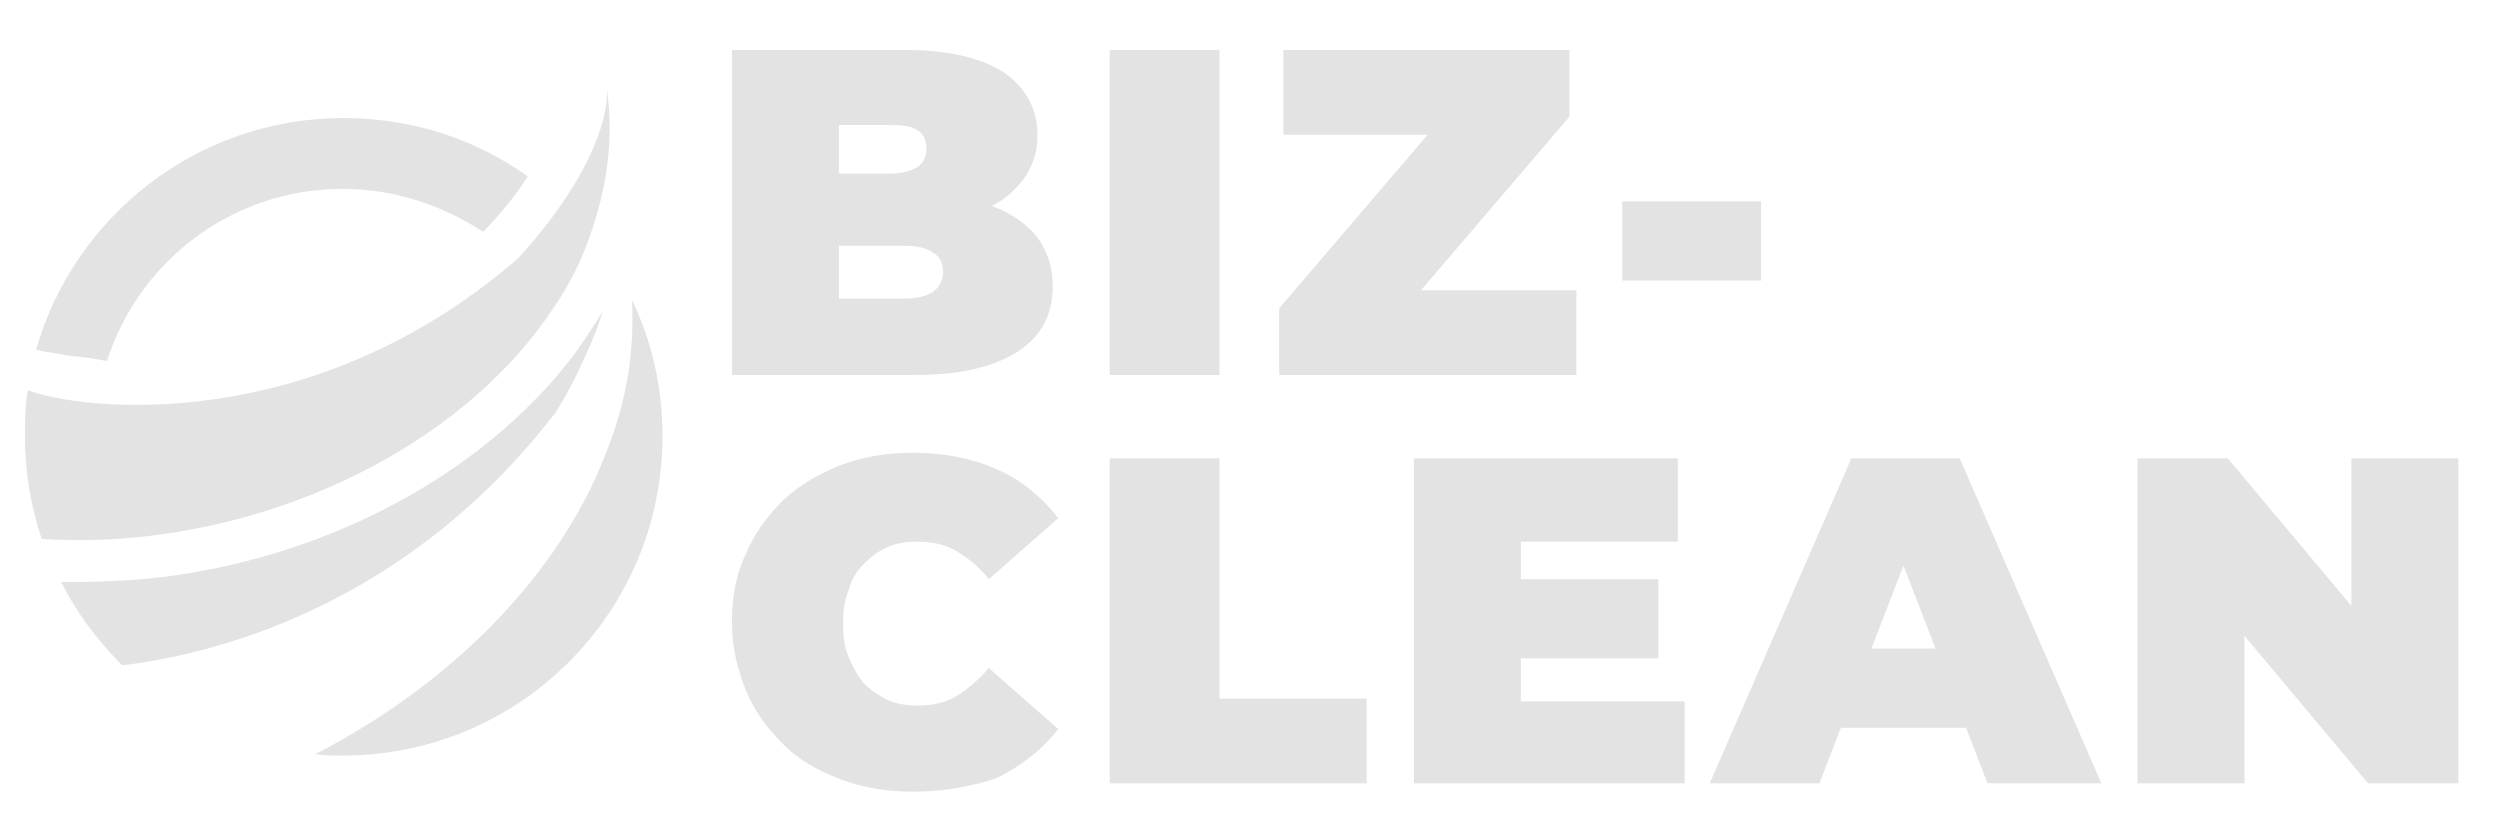 <?xml version="1.0" encoding="utf-8"?>
<!-- Generator: Adobe Illustrator 18.0.0, SVG Export Plug-In . SVG Version: 6.00 Build 0)  -->
<!DOCTYPE svg PUBLIC "-//W3C//DTD SVG 1.1//EN" "http://www.w3.org/Graphics/SVG/1.1/DTD/svg11.dtd">
<svg version="1.1" id="레이어_1" xmlns="http://www.w3.org/2000/svg" xmlns:xlink="http://www.w3.org/1999/xlink" x="0px"
	 y="0px" viewBox="0 0 180 60" enable-background="new 0 0 180 60" xml:space="preserve">
<path fill="#E3E3E3" d="M7.7,26c2.3-7.2,9-12.4,17-12.4c3.7,0,7.2,1.2,10.1,3.1c1.3-1.4,2.4-2.7,3.2-4c-3.8-2.7-8.3-4.2-13.3-4.2
	c-10.5,0-19.4,7.1-22.1,16.7l2.3,0.4C5.9,25.7,6.8,25.8,7.7,26z"/>
<path fill="#E3E3E3" d="M43.7,6.4c0.1,2-1,5-3.2,8.2c-0.9,1.3-2,2.7-3.2,4C22.3,31.6,5.7,29.5,2,28.1c-0.2,1.1-0.2,2.2-0.2,3.3
	c0,2.6,0.4,5,1.2,7.4c2.8,0.2,5.5,0,5.5,0c13-0.9,25.3-7.4,31.4-16.7c1.1-1.6,2-3.4,2.6-5.2C43.7,13.5,44.2,10.1,43.7,6.4z"/>
<g>
	<path fill="#E3E3E3" d="M8.8,47.9C16.4,47,29.7,43.1,40,29.7c1.1-1.7,1.9-3.5,2.6-5.1c0.3-0.7,0.6-1.5,0.8-2.2
		c-0.6,1-1.2,1.9-1.9,2.9c-0.5,0.7-1.1,1.4-1.6,2c-7,8-18,13.3-29.6,14.4c-1.5,0.1-3,0.2-4.5,0.2l-1.4,0C5.5,44.1,7,46.1,8.8,47.9z"
		/>
	<path fill="#E3E3E3" d="M45.5,21.6c0.1,1.6,0,3.3-0.2,4.9c-0.3,2.1-0.9,4.2-1.7,6.2c-3.4,8.8-11.2,16.6-20.9,21.6
		c0.7,0.1,1.4,0.1,2,0.1c12.7,0,23-10.3,23-23C47.7,27.8,46.9,24.5,45.5,21.6z"/>
</g>
<path fill="#E3E3E3" d="M52.7,27V3.6h12.5c3.2,0,5.6,0.6,7.2,1.7c1.5,1.1,2.3,2.6,2.3,4.4c0,1.2-0.3,2.2-1,3.2
	c-0.7,0.9-1.6,1.7-2.9,2.2c-1.2,0.5-2.8,0.8-4.6,0.8l0.7-1.8c1.8,0,3.4,0.3,4.7,0.8c1.3,0.5,2.4,1.3,3.1,2.2c0.7,1,1.1,2.1,1.1,3.5
	c0,2-0.8,3.6-2.5,4.7c-1.7,1.1-4.1,1.7-7.4,1.7H52.7z M60.5,21.5h4.7c0.9,0,1.5-0.2,2-0.5c0.4-0.3,0.7-0.8,0.7-1.4
	c0-0.6-0.2-1.1-0.7-1.4c-0.4-0.3-1.1-0.5-2-0.5h-5.3v-5.2h4.2c0.9,0,1.5-0.2,2-0.5c0.4-0.3,0.6-0.7,0.6-1.3c0-0.6-0.2-1-0.6-1.3
	c-0.4-0.3-1.1-0.4-2-0.4h-3.7V21.5z"/>
<path fill="#E3E3E3" d="M79.9,27V3.6h7.9V27H79.9z"/>
<path fill="#E3E3E3" d="M92.1,27v-4.8l13-15.2l1,2.7H92.4V3.6h20.6v4.8l-13,15.2l-1-2.7h14.5V27H92.1z"/>
<path fill="#E3E3E3" d="M116.8,20.2v-5.7h10v5.7H116.8z"/>
<path fill="#E3E3E3" d="M65.7,57c-1.9,0-3.6-0.3-5.2-0.9c-1.6-0.6-3-1.4-4.1-2.5s-2.1-2.4-2.7-3.9c-0.6-1.5-1-3.1-1-4.9
	c0-1.8,0.3-3.5,1-4.9c0.6-1.5,1.6-2.8,2.7-3.9c1.2-1.1,2.6-1.9,4.1-2.5c1.6-0.6,3.3-0.9,5.2-0.9c2.3,0,4.3,0.4,6.1,1.2
	c1.8,0.8,3.2,2,4.4,3.5l-5,4.4c-0.7-0.9-1.5-1.5-2.3-2c-0.8-0.5-1.8-0.7-2.8-0.7c-0.8,0-1.6,0.1-2.2,0.4c-0.7,0.3-1.2,0.7-1.7,1.2
	c-0.5,0.5-0.9,1.1-1.1,1.9c-0.3,0.7-0.4,1.5-0.4,2.4c0,0.9,0.1,1.7,0.4,2.4c0.3,0.7,0.6,1.3,1.1,1.9c0.5,0.5,1.1,0.9,1.7,1.2
	c0.7,0.3,1.4,0.4,2.2,0.4c1,0,2-0.2,2.8-0.7c0.8-0.5,1.6-1.2,2.3-2l5,4.4c-1.2,1.5-2.6,2.6-4.4,3.5C70.1,56.6,68,57,65.7,57z"/>
<path fill="#E3E3E3" d="M79.9,56.4V33h7.9v17.3h10.6v6.1H79.9z"/>
<path fill="#E3E3E3" d="M109.6,50.5h11.7v5.9h-19.5V33h19v6h-11.3V50.5z M109,41.7h10.4v5.7H109V41.7z"/>
<path fill="#E3E3E3" d="M123.1,56.4L133.3,33h7.8l10.2,23.4h-8.2l-7.6-19.7h3.1l-7.6,19.7H123.1z M129.2,52.4l2-5.7H142l2,5.7H129.2
	z"/>
<path fill="#E3E3E3" d="M153.9,56.4V33h6.5l11.9,14.2h-3V33h7.7v23.4h-6.5l-11.9-14.2h3v14.2H153.9z"/>
</svg>
